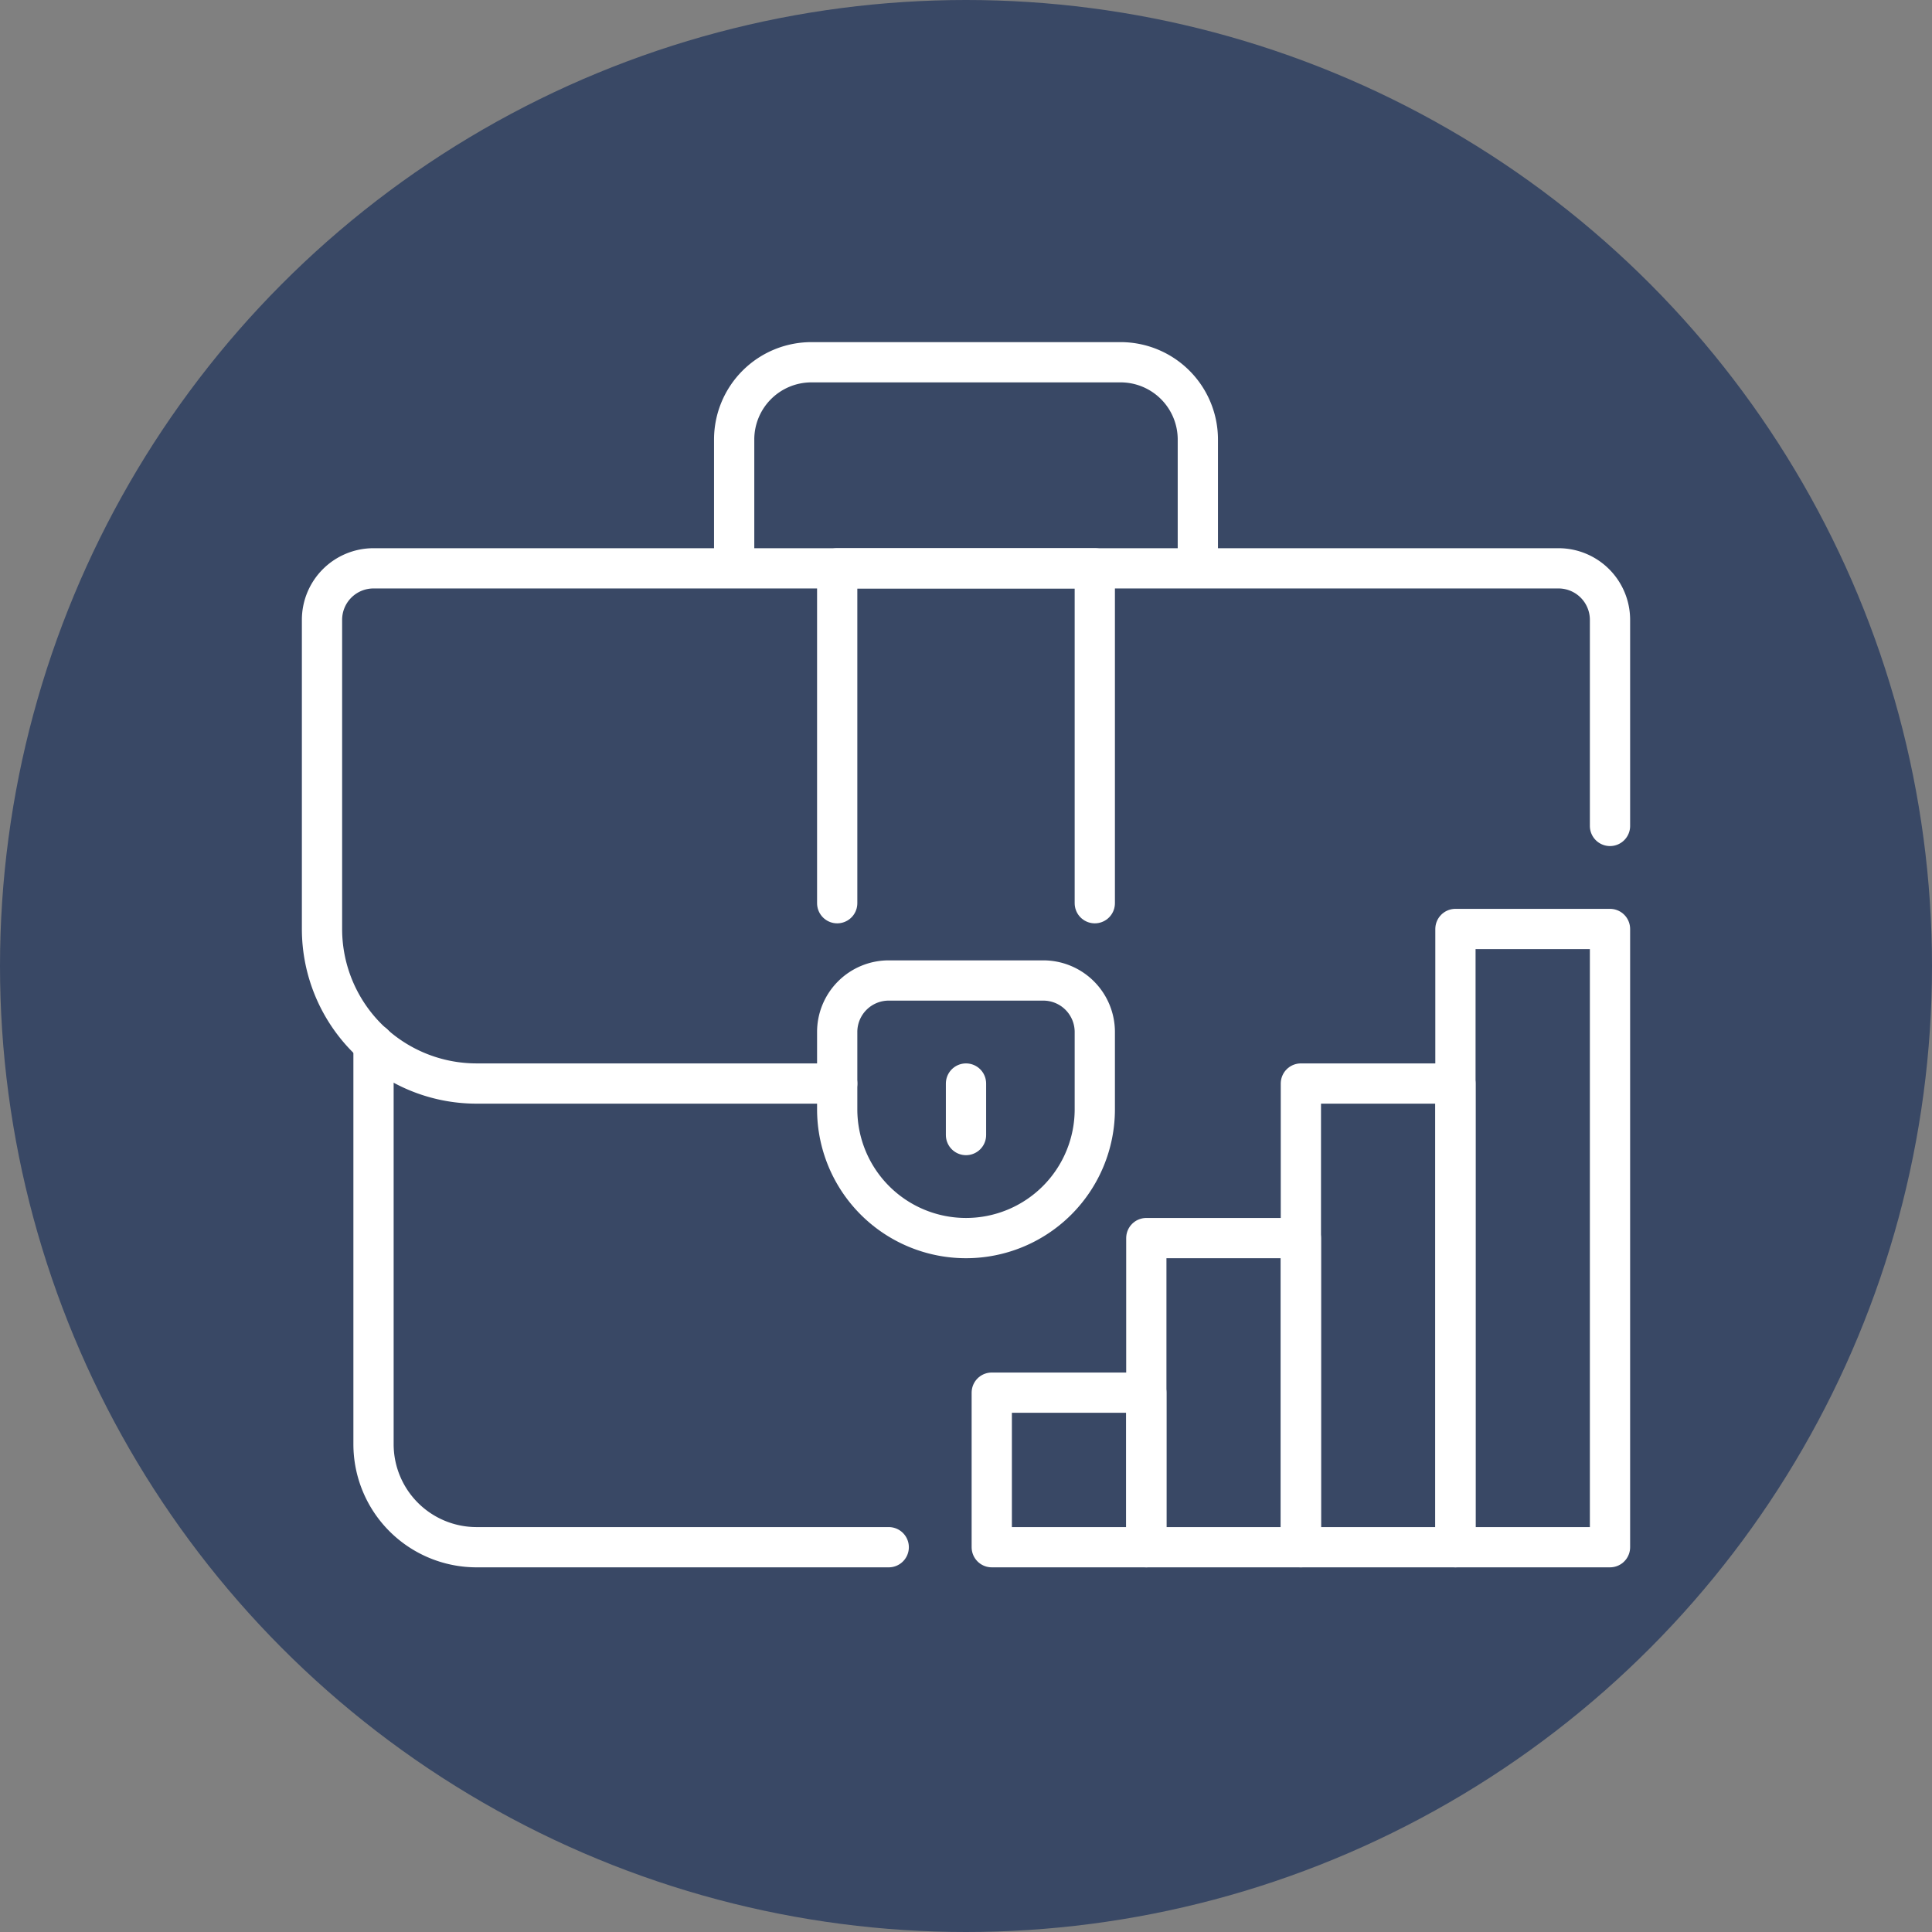 <svg xmlns="http://www.w3.org/2000/svg" width="180" height="180" viewBox="0 0 48 48">
  <rect x="0" y="0" width="48" height="48" fill="#808080" stroke="none"/>
  <g id="Raggruppa_6731" data-name="Raggruppa 6731" transform="translate(-118 -488)">
    <circle id="Ellisse_61171" data-name="Ellisse 61171" cx="24" cy="24" r="24" transform="translate(118 488)" fill="#394865"/>
    <g id="Raggruppa_7388" data-name="Raggruppa 7388" transform="translate(-323 348)">
      <path id="Tracciato_11486" data-name="Tracciato 11486" d="M465,154.12v-3.2a1.92,1.92,0,0,1,1.92-1.92h7.68a1.92,1.92,0,0,1,1.92,1.92v3.2" transform="translate(-5.76)" fill="none" stroke="#fff" stroke-linejoin="round" stroke-width="1"/>
      <path id="Tracciato_11487" data-name="Tracciato 11487" d="M463.8,187.967H453.56a2.56,2.56,0,0,1-2.56-2.56v-9.944" transform="translate(-0.72 -9.527)" fill="none" stroke="#fff" stroke-linecap="round" stroke-linejoin="round" stroke-width="1"/>
      <path id="Tracciato_11488" data-name="Tracciato 11488" d="M481,163.4v-5.12a1.28,1.28,0,0,0-1.28-1.28H450.28a1.28,1.28,0,0,0-1.28,1.28v7.68a3.84,3.84,0,0,0,3.84,3.84h8.96" transform="translate(0 -2.88)" fill="none" stroke="#fff" stroke-linecap="round" stroke-linejoin="round" stroke-width="1"/>
      <path id="Tracciato_11489" data-name="Tracciato 11489" d="M472.2,179.4h0a3.2,3.2,0,0,1-3.2-3.2v-1.92a1.28,1.28,0,0,1,1.28-1.28h3.84a1.28,1.28,0,0,1,1.28,1.28v1.92A3.2,3.2,0,0,1,472.2,179.4Z" transform="translate(-7.2 -8.64)" fill="none" stroke="#fff" stroke-linejoin="round" stroke-width="1"/>
      <line id="Linea_962" data-name="Linea 962" y2="1.28" transform="translate(465 166.92)" fill="none" stroke="#fff" stroke-linecap="round" stroke-linejoin="round" stroke-width="1"/>
      <path id="Tracciato_11490" data-name="Tracciato 11490" d="M469,165.32V157h6.4v8.32" transform="translate(-7.2 -2.88)" fill="none" stroke="#fff" stroke-linecap="round" stroke-linejoin="round" stroke-width="1"/>
      <rect id="Rettangolo_3861" data-name="Rettangolo 3861" width="3.84" height="3.84" transform="translate(465.64 174.6)" fill="none" stroke="#fff" stroke-linecap="round" stroke-linejoin="round" stroke-width="1"/>
      <rect id="Rettangolo_3862" data-name="Rettangolo 3862" width="3.84" height="7.68" transform="translate(469.48 170.76)" fill="none" stroke="#fff" stroke-linecap="round" stroke-linejoin="round" stroke-width="1"/>
      <rect id="Rettangolo_3863" data-name="Rettangolo 3863" width="3.84" height="15.36" transform="translate(477.16 163.08)" fill="none" stroke="#fff" stroke-linecap="round" stroke-linejoin="round" stroke-width="1"/>
      <rect id="Rettangolo_3864" data-name="Rettangolo 3864" width="3.84" height="11.52" transform="translate(473.32 166.92)" fill="none" stroke="#fff" stroke-linecap="round" stroke-linejoin="round" stroke-width="1"/>
    </g>
  </g>
</svg>
